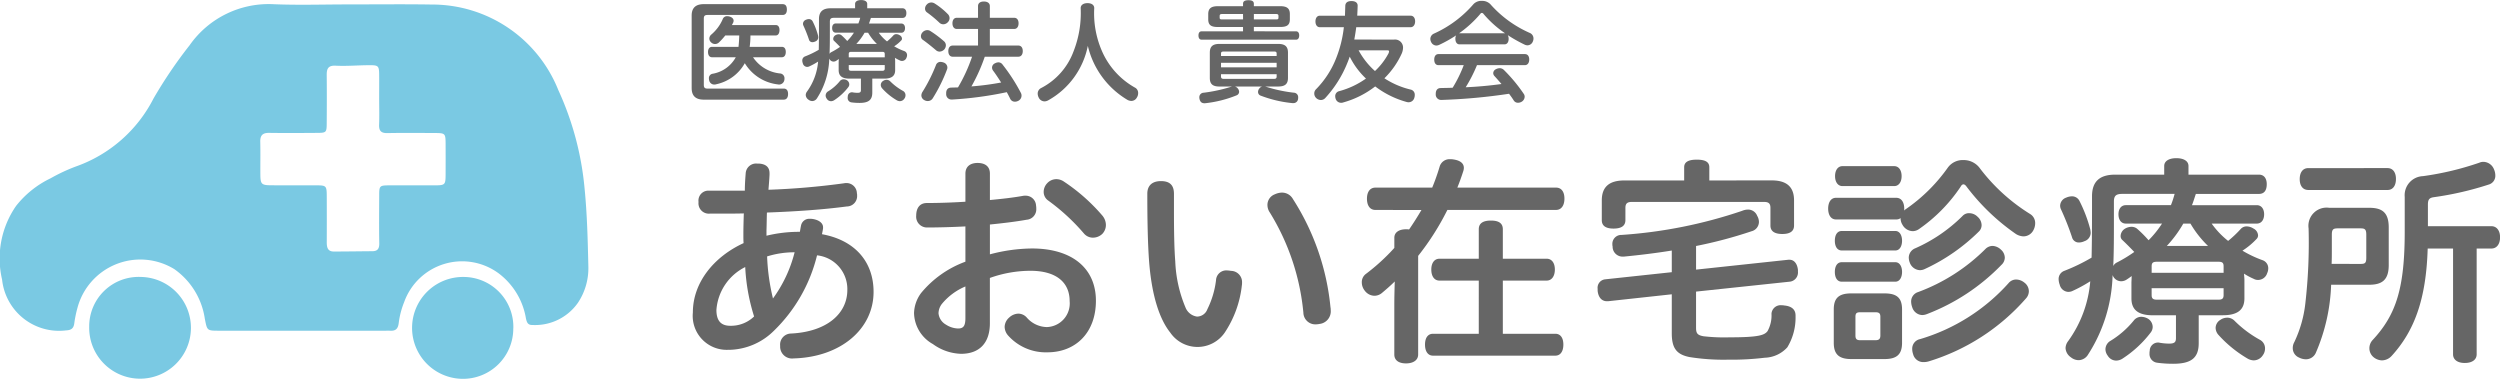 <svg xmlns="http://www.w3.org/2000/svg" xmlns:xlink="http://www.w3.org/1999/xlink" width="230.983" height="35" viewBox="0 0 230.983 35">
  <defs>
    <clipPath id="clip-path">
      <rect id="長方形_16" data-name="長方形 16" width="230.983" height="35" fill="#7ac9e3"/>
    </clipPath>
  </defs>
  <g id="グループ_4" data-name="グループ 4" transform="translate(17 -9)">
    <g id="グループ_3" data-name="グループ 3" transform="translate(-17 9)" clip-path="url(#clip-path)">
      <path id="パス_1" data-name="パス 1" d="M32.171.788c2.569,0,5.137-.03,7.705.011A12.554,12.554,0,0,1,51.588,8.712a27.74,27.74,0,0,1,2.423,9.079c.238,2.382.292,4.787.349,7.183A5.762,5.762,0,0,1,53.4,28.35a4.827,4.827,0,0,1-4.2,2.057c-.44.014-.525-.246-.608-.611a6.554,6.554,0,0,0-2.508-4.152,5.686,5.686,0,0,0-8.743,2.65,7.743,7.743,0,0,0-.5,1.915c-.064.594-.324.765-.85.726-.11-.008-.22,0-.331,0H20.242c-1.127,0-1.1-.01-1.317-1.1a6.806,6.806,0,0,0-2.82-4.59A6.01,6.01,0,0,0,7.163,28.8a10.728,10.728,0,0,0-.3,1.458c-.064.48-.3.627-.77.649a5.293,5.293,0,0,1-5.9-4.695,8.522,8.522,0,0,1,1.287-6.8A9.027,9.027,0,0,1,4.682,16.85a16.329,16.329,0,0,1,2.323-1.086,12.834,12.834,0,0,0,7.173-6.273,42.1,42.1,0,0,1,3.34-4.928A8.922,8.922,0,0,1,25.3.77c2.288.094,4.583.018,6.876.018m2.856,8.783c0-.773.008-1.546,0-2.319s-.079-.851-.868-.849c-1.048,0-2.1.1-3.143.046-.72-.035-.84.293-.834.882.016,1.49.011,2.981,0,4.472-.006.8-.052.849-.844.854-1.491.01-2.982.022-4.472,0-.613-.011-.838.236-.824.833.025,1.021,0,2.043.01,3.064.011.835.116.937.98.944,1.38.012,2.76,0,4.141.005.98,0,1.009.033,1.013,1.036q.009,2.112,0,4.224c0,.455.075.855.646.855,1.186,0,2.372-.021,3.558-.029.489,0,.657-.234.648-.726-.027-1.463-.012-2.926-.007-4.389,0-.946.022-.965.984-.97,1.353-.006,2.705,0,4.058,0,1.064,0,1.089-.028,1.094-1.045q.007-1.409,0-2.816c-.007-.934-.042-.97-.99-.974-1.463-.006-2.927-.02-4.389.007-.579.011-.789-.21-.766-.778.032-.772.008-1.546.007-2.319" transform="translate(0 -0.38)" fill="#7ac9e3"/>
      <path id="パス_2" data-name="パス 2" d="M85.315,55.837a4.646,4.646,0,0,1-4.695,4.669,4.706,4.706,0,1,1,.1-9.412,4.61,4.61,0,0,1,4.6,4.743" transform="translate(-37.891 -25.505)" fill="#7ac9e3"/>
      <path id="パス_3" data-name="パス 3" d="M21.221,51.091a4.7,4.7,0,1,1-4.765,4.6,4.567,4.567,0,0,1,4.765-4.6" transform="translate(-8.214 -25.503)" fill="#7ac9e3"/>
      <path id="パス_4" data-name="パス 4" d="M131.171,47.377a3.141,3.141,0,0,1-3.345-3.445c0-2.764,1.943-5.147,4.688-6.409-.021-.24-.021-.5-.021-.781,0-.661.021-1.322.04-1.963-.7.02-1.462.02-2.223.02h-.921a.957.957,0,0,1-1.042-1.042V33.7a.917.917,0,0,1,.981-1.022h3.3c0-.561.04-1.122.08-1.623a.965.965,0,0,1,1.062-.881h.14c.721.04,1,.38,1,.9v.12c-.02.441-.06.9-.1,1.4a69.053,69.053,0,0,0,6.99-.6.751.751,0,0,1,.2-.02.959.959,0,0,1,.981.942.7.7,0,0,1,.02.2.959.959,0,0,1-.961,1.022c-2.124.28-4.587.46-7.371.56-.021.541-.021,1.1-.041,1.642v.5a12.673,12.673,0,0,1,3.084-.36c.04-.2.06-.361.1-.541a.778.778,0,0,1,.842-.661,1.4,1.4,0,0,1,.279.02c.561.1.922.381.922.761v.08c-.021.2-.061.36-.1.561,3.084.56,4.767,2.583,4.767,5.328,0,3.425-3.024,6.028-7.391,6.149a1.1,1.1,0,0,1-1.241-1.042V47a1.02,1.02,0,0,1,.981-1.121c3.364-.161,5.227-1.863,5.227-4.027a3.132,3.132,0,0,0-2.8-3.2,14.49,14.49,0,0,1-3.985,6.97,6.015,6.015,0,0,1-4.147,1.762m1.5-7.651a4.812,4.812,0,0,0-2.664,3.966c0,1.042.46,1.462,1.282,1.462a3.078,3.078,0,0,0,2.2-.861,17.976,17.976,0,0,1-.821-4.567m4.567-1.362a8.4,8.4,0,0,0-2.544.381,19.343,19.343,0,0,0,.541,3.886,12.4,12.4,0,0,0,2-4.266" transform="translate(-63.81 -15.061)" fill="#666"/>
      <path id="パス_5" data-name="パス 5" d="M173.374,35.92c-1.142.06-2.484.1-3.546.1a1,1,0,0,1-1-1.1c0-.681.321-1.161.981-1.161,1.022,0,2.344-.041,3.566-.12v-2.6c0-.641.44-.982,1.121-.982.721,0,1.142.341,1.142.982v2.443c1.081-.1,2.143-.22,3.024-.38a.971.971,0,0,1,.24-.02.959.959,0,0,1,1,.921,1.416,1.416,0,0,1,.02.28.964.964,0,0,1-.9,1.021c-1,.18-2.183.321-3.384.441V38.5a15.518,15.518,0,0,1,3.885-.541c3.725,0,5.909,1.843,5.909,4.827,0,2.944-1.862,4.767-4.486,4.767A4.665,4.665,0,0,1,177.32,46a1.246,1.246,0,0,1-.321-.8,1.187,1.187,0,0,1,.421-.861,1.3,1.3,0,0,1,.841-.361,1.058,1.058,0,0,1,.781.361,2.518,2.518,0,0,0,1.863.881,2.188,2.188,0,0,0,2.1-2.4c0-1.7-1.2-2.8-3.625-2.8a11.171,11.171,0,0,0-3.745.661v4.186c0,1.842-.982,2.824-2.664,2.824a4.641,4.641,0,0,1-2.6-.9,3.367,3.367,0,0,1-1.743-2.864,3.248,3.248,0,0,1,.661-1.863,9.551,9.551,0,0,1,4.086-2.884Zm0,5.548a5.647,5.647,0,0,0-2.163,1.6,1.45,1.45,0,0,0-.321.881,1.345,1.345,0,0,0,.681,1.042,2.181,2.181,0,0,0,1.122.361c.5,0,.681-.24.681-.962Zm12.7-6.489a1.344,1.344,0,0,1,.28.8,1.181,1.181,0,0,1-.341.841,1.264,1.264,0,0,1-.861.34,1.09,1.09,0,0,1-.821-.38,19.152,19.152,0,0,0-3.325-3.064.96.96,0,0,1-.4-.8,1.16,1.16,0,0,1,.321-.781,1.142,1.142,0,0,1,.861-.381,1.249,1.249,0,0,1,.681.22,17.115,17.115,0,0,1,3.605,3.2" transform="translate(-84.177 -15.001)" fill="#666"/>
      <path id="パス_6" data-name="パス 6" d="M215.172,45.028a1.348,1.348,0,0,0,1.082.9,1.026,1.026,0,0,0,.961-.681,8.245,8.245,0,0,0,.8-2.684.949.949,0,0,1,1.022-.9,2.736,2.736,0,0,1,.361.041,1.037,1.037,0,0,1,1.021,1.081,1.421,1.421,0,0,1-.02.28,9.785,9.785,0,0,1-1.582,4.346,3.051,3.051,0,0,1-5.028,0c-.961-1.2-1.682-3.285-1.943-6.389-.14-1.723-.18-4.086-.18-6.449,0-.741.441-1.162,1.262-1.162.881,0,1.2.441,1.2,1.182v1.522c0,1.763.021,3.485.12,4.707a12.179,12.179,0,0,0,.921,4.206m8.933-10.555a1.158,1.158,0,0,1,1.022.6,22.521,22.521,0,0,1,3.465,9.994.953.953,0,0,1,.021.24,1.174,1.174,0,0,1-1.022,1.3,2.231,2.231,0,0,1-.341.04,1.105,1.105,0,0,1-1.162-1.082,21.427,21.427,0,0,0-3.1-9.253,1.248,1.248,0,0,1-.22-.7,1.045,1.045,0,0,1,.681-.981,1.679,1.679,0,0,1,.661-.16" transform="translate(-105.662 -16.678)" fill="#666"/>
      <path id="パス_7" data-name="パス 7" d="M252.49,34.059c-.5,0-.781-.4-.781-1.042,0-.62.28-1.021.781-1.021h5.248a19.873,19.873,0,0,0,.681-1.923.952.952,0,0,1,1-.7,1.419,1.419,0,0,1,.28.02c.661.1.962.38.962.781a1,1,0,0,1-.06.321q-.24.751-.541,1.5h9.113c.5,0,.781.381.781,1.021,0,.621-.28,1.042-.781,1.042H259.139a24.161,24.161,0,0,1-2.7,4.246v9.113c0,.54-.48.821-1.121.821-.661,0-1.082-.28-1.082-.821V42.911c0-.741.02-1.5.04-2.243-.381.381-.781.721-1.182,1.061a1.091,1.091,0,0,1-.7.26,1.14,1.14,0,0,1-.881-.46,1.232,1.232,0,0,1-.28-.761.943.943,0,0,1,.381-.8,18.576,18.576,0,0,0,2.624-2.4v-.942c0-.5.441-.781,1.082-.781a1.315,1.315,0,0,1,.28.02q.6-.871,1.142-1.8ZM269.114,45.5c.461,0,.741.361.741,1s-.28,1.022-.741,1.022h-11.3c-.461,0-.741-.381-.741-1.022s.28-1,.741-1h4.226V40.588h-3.625c-.481,0-.761-.4-.761-1.022,0-.6.28-1,.761-1h3.625V35.841c0-.581.441-.8,1.122-.8s1.1.22,1.1.8v2.724h4.046c.481,0,.761.4.761,1s-.28,1.022-.761,1.022h-4.046V45.5Z" transform="translate(-125.411 -14.662)" fill="#666"/>
      <path id="パス_8" data-name="パス 8" d="M312.373,38.7h.1c.441,0,.721.381.781.942v.16a.852.852,0,0,1-.722.921l-8.692.921v3.344c0,.5.12.681.681.781a16.643,16.643,0,0,0,2.423.1c2.7,0,3.225-.2,3.506-.581a3.011,3.011,0,0,0,.36-1.6.847.847,0,0,1,.962-.781.9.9,0,0,1,.22.02c.661.06,1.041.361,1.041.921v.1a5.279,5.279,0,0,1-.761,2.844,2.922,2.922,0,0,1-2.083.961,25.015,25.015,0,0,1-3.345.18,20.015,20.015,0,0,1-3.605-.24c-1.2-.24-1.642-.821-1.642-2.2v-3.6l-5.889.641h-.1c-.5,0-.8-.381-.861-.962v-.18a.784.784,0,0,1,.681-.881l6.169-.661v-2c-1.482.24-2.984.421-4.427.561h-.14a.918.918,0,0,1-.9-.942.542.542,0,0,1-.021-.18.821.821,0,0,1,.841-.881,43.713,43.713,0,0,0,11.137-2.223,1.471,1.471,0,0,1,.541-.12.9.9,0,0,1,.861.581,1.107,1.107,0,0,1,.161.581.9.9,0,0,1-.682.841,41.067,41.067,0,0,1-5.127,1.362v2.183Zm-1.542-7.33c1.362,0,2.063.581,2.063,1.842V35.54q0,.781-1.082.781c-.721,0-1.1-.26-1.1-.781V33.9c0-.4-.18-.541-.581-.541H297.913c-.421,0-.6.14-.6.541V35.04c0,.52-.361.781-1.1.781q-1.082,0-1.082-.781V33.217c0-1.262.7-1.842,2.083-1.842h5.528V30.153c0-.5.421-.7,1.162-.7.761,0,1.161.2,1.161.7v1.222Z" transform="translate(-147.136 -14.702)" fill="#666"/>
      <path id="パス_9" data-name="パス 9" d="M343.557,33.017c.5,0,.742.441.742,1v.18a.533.533,0,0,1,.16-.141,15.538,15.538,0,0,0,3.866-3.825,1.7,1.7,0,0,1,1.442-.7,1.848,1.848,0,0,1,1.462.681,17.136,17.136,0,0,0,4.707,4.306.973.973,0,0,1,.461.861,1.37,1.37,0,0,1-.18.661,1.036,1.036,0,0,1-.9.541,1.428,1.428,0,0,1-.7-.22,19.9,19.9,0,0,1-4.567-4.387c-.1-.14-.2-.2-.28-.2s-.18.06-.261.22a14.67,14.67,0,0,1-3.865,3.926,1.032,1.032,0,0,1-.561.18,1.114,1.114,0,0,1-.941-.581,1.144,1.144,0,0,1-.181-.581.073.073,0,0,1,.02-.06.628.628,0,0,1-.421.14h-5.568c-.481,0-.721-.441-.721-1s.24-1,.721-1Zm.541,13.4c0,1.081-.5,1.5-1.623,1.5h-3.064c-1.121,0-1.622-.421-1.622-1.5V43.332c0-1.081.5-1.482,1.622-1.482h3.064c1.122,0,1.623.4,1.623,1.482Zm-5.569-8.533c-.441,0-.641-.4-.641-.9s.2-.9.641-.9h4.947c.4,0,.622.4.622.9s-.22.9-.622.9Zm0,2.884c-.441,0-.641-.4-.641-.9s.2-.9.641-.9h4.947c.4,0,.622.4.622.9s-.22.9-.622.9Zm.06-8.833c-.42,0-.681-.381-.681-.921s.26-.921.681-.921h4.787c.421,0,.681.381.681.921s-.26.921-.681.921Zm3.505,12.077c0-.341-.14-.421-.48-.421h-1.362c-.341,0-.461.08-.461.421v1.723c0,.34.12.441.461.441h1.362c.34,0,.48-.1.48-.441Zm8.212-9.573a1.1,1.1,0,0,1,.781.34,1.05,1.05,0,0,1,.361.761.821.821,0,0,1-.26.6,17.527,17.527,0,0,1-5.007,3.465,1.071,1.071,0,0,1-.421.1,1.044,1.044,0,0,1-.942-.681,1.387,1.387,0,0,1-.1-.481.94.94,0,0,1,.6-.861,14.458,14.458,0,0,0,4.367-2.984.8.8,0,0,1,.621-.26m2.143,3.024a1.187,1.187,0,0,1,.781.341,1.01,1.01,0,0,1,.361.741.921.921,0,0,1-.3.661,19.08,19.08,0,0,1-6.871,4.546,1.268,1.268,0,0,1-.461.1,1.006,1.006,0,0,1-.922-.721,1.607,1.607,0,0,1-.1-.521.911.911,0,0,1,.641-.881,17.257,17.257,0,0,0,6.249-4.006.954.954,0,0,1,.621-.26m3.365,4.186a.99.99,0,0,1-.261.661,19.507,19.507,0,0,1-9.013,5.828,1.662,1.662,0,0,1-.44.06.97.97,0,0,1-.982-.741,1.507,1.507,0,0,1-.081-.481.9.9,0,0,1,.722-.9,17.726,17.726,0,0,0,8.192-5.187.911.911,0,0,1,.681-.321,1.232,1.232,0,0,1,.761.28,1.007,1.007,0,0,1,.421.8" transform="translate(-168.361 -14.742)" fill="#666"/>
      <path id="パス_10" data-name="パス 10" d="M398.095,33.518c.441,0,.682.36.682.841,0,.5-.24.861-.682.861h-4.166a7.706,7.706,0,0,0,1.522,1.6,10.365,10.365,0,0,0,1.162-1.1.716.716,0,0,1,.541-.24,1.193,1.193,0,0,1,.641.2.748.748,0,0,1,.421.621.454.454,0,0,1-.121.321,6.724,6.724,0,0,1-1.321,1.1,10.449,10.449,0,0,0,1.862.881.784.784,0,0,1,.521.781,1.07,1.07,0,0,1-.1.421.879.879,0,0,1-.841.621.79.79,0,0,1-.4-.1,6.346,6.346,0,0,1-.9-.481c.021.24.04.441.04.581v1.7c0,1.1-.681,1.562-2,1.562h-2.223v2.584c0,1.4-.741,1.9-2.364,1.9a10.871,10.871,0,0,1-1.5-.1.807.807,0,0,1-.681-.861.976.976,0,0,1,.02-.24.768.768,0,0,1,.761-.761.442.442,0,0,1,.16.02,5.546,5.546,0,0,0,.861.08c.481,0,.641-.12.641-.5V43.692H388.5c-1.3,0-1.983-.46-1.983-1.562V40.708c0-.14.02-.381.02-.641a6.042,6.042,0,0,1-.52.361.934.934,0,0,1-.461.12.84.84,0,0,1-.781-.58v.08a14.231,14.231,0,0,1-2.263,7.27,1.044,1.044,0,0,1-.861.521,1.14,1.14,0,0,1-.721-.26,1.1,1.1,0,0,1-.5-.861,1.109,1.109,0,0,1,.241-.641,10.942,10.942,0,0,0,2.042-5.528,12.811,12.811,0,0,1-1.7.921,1.016,1.016,0,0,1-.34.06.855.855,0,0,1-.782-.661,1.6,1.6,0,0,1-.1-.481.8.8,0,0,1,.52-.8,17.218,17.218,0,0,0,2.524-1.222c.04-1.582.04-3.605.04-5.668,0-1.382.721-2,2.143-2h4.527v-.8c0-.441.421-.721,1.122-.721s1.121.28,1.121.721v.8h6.51c.481,0,.721.361.721.881,0,.581-.24.9-.721.9h-5.829c-.12.341-.22.7-.36,1.042ZM381.03,32.7a.764.764,0,0,1,.682.421,13.113,13.113,0,0,1,1,2.624,1.931,1.931,0,0,1,.04.341.826.826,0,0,1-.58.761,1.229,1.229,0,0,1-.5.12.639.639,0,0,1-.642-.481,24.577,24.577,0,0,0-1.041-2.624.8.8,0,0,1-.06-.3.818.818,0,0,1,.561-.741,1.324,1.324,0,0,1,.54-.12m7.451,12.077a.853.853,0,0,1-.18.5,10.3,10.3,0,0,1-2.583,2.4,1.088,1.088,0,0,1-.621.2.911.911,0,0,1-.761-.441,1.01,1.01,0,0,1-.22-.6.917.917,0,0,1,.46-.781,8.373,8.373,0,0,0,2.143-1.863.883.883,0,0,1,.721-.361,1.337,1.337,0,0,1,.58.16.915.915,0,0,1,.461.781M386,35.22c-.441,0-.681-.361-.681-.861,0-.481.24-.841.681-.841h4.166a9.127,9.127,0,0,0,.341-1.042h-4.827c-.6,0-.782.18-.782.721v1.6c0,1.522,0,3.044-.06,4.347a.7.7,0,0,1,.32-.321,12.942,12.942,0,0,0,1.622-.982c-.341-.36-.8-.821-1.122-1.121a.483.483,0,0,1-.14-.361.822.822,0,0,1,.361-.641,1.194,1.194,0,0,1,.641-.2.831.831,0,0,1,.5.16,11.016,11.016,0,0,1,1.081,1.082,9.312,9.312,0,0,0,1.242-1.542Zm9.033,4.547v-.6c0-.341-.14-.421-.48-.421h-5.668c-.361,0-.5.08-.5.421v.6Zm-6.649,2.063c0,.321.14.421.5.421h5.668c.341,0,.48-.1.48-.421v-.641h-6.649Zm2.925-6.61a11,11,0,0,1-1.522,2.063h3.805a9.592,9.592,0,0,1-1.622-2.063Zm4.066,8.693a.942.942,0,0,1,.661.28,10.448,10.448,0,0,0,2.384,1.783.89.89,0,0,1,.441.781,1.042,1.042,0,0,1-.2.621,1.013,1.013,0,0,1-.841.481,1.2,1.2,0,0,1-.561-.16,11.343,11.343,0,0,1-2.744-2.243,1.013,1.013,0,0,1-.22-.6.88.88,0,0,1,.44-.741,1.1,1.1,0,0,1,.641-.2" transform="translate(-189.587 -14.562)" fill="#666"/>
      <path id="パス_11" data-name="パス 11" d="M426.533,41.208a17.214,17.214,0,0,1-1.422,6.309,1,1,0,0,1-.921.581,1.432,1.432,0,0,1-.621-.16.936.936,0,0,1-.581-.881,1.091,1.091,0,0,1,.14-.541,11.174,11.174,0,0,0,1.022-3.585,49.277,49.277,0,0,0,.3-6.93,1.679,1.679,0,0,1,1.9-1.9h3.705c1.2,0,1.8.44,1.8,1.822v3.465c0,1.362-.6,1.822-1.8,1.822Zm5.208-10.775c.5,0,.781.4.781,1,0,.621-.28,1.022-.781,1.022H424.43c-.521,0-.8-.4-.8-1,0-.621.28-1.021.8-1.021Zm-2.5,8.853c.4,0,.54-.06.54-.561V36.582c0-.5-.14-.581-.54-.581h-2.083c-.421,0-.561.08-.561.581V38c0,.441,0,.861-.02,1.282Zm12.1-3.485c.5,0,.8.421.8,1.022,0,.62-.3,1.041-.8,1.041h-1.362v9.774c0,.5-.421.8-1.1.8-.661,0-1.081-.3-1.081-.8V37.863h-2.344c-.14,4.707-1.241,7.631-3.324,9.915a1.239,1.239,0,0,1-.9.421,1.279,1.279,0,0,1-.781-.3,1.062,1.062,0,0,1-.381-.821,1.11,1.11,0,0,1,.3-.761c2.163-2.324,2.964-4.767,2.964-10.035V33.1a1.762,1.762,0,0,1,1.682-1.923,27.187,27.187,0,0,0,5.208-1.242.954.954,0,0,1,.4-.08,1.081,1.081,0,0,1,.961.7,1.414,1.414,0,0,1,.12.561.834.834,0,0,1-.56.821,29.241,29.241,0,0,1-5.108,1.182c-.441.06-.561.22-.561.7V35.8Z" transform="translate(-211.152 -14.902)" fill="#666"/>
      <path id="パス_12" data-name="パス 12" d="M128.725,9.587c-.731,0-1.122-.331-1.122-1.072v-6.7c0-.722.391-1.052,1.122-1.052H136c.26,0,.4.15.4.5,0,.331-.14.5-.4.5h-6.933c-.24,0-.341.08-.341.331V8.225c0,.26.1.34.341.34h7.043c.251,0,.4.161.4.5s-.15.521-.4.521Zm4.548-3.917a3.41,3.41,0,0,0,2.535,1.5.445.445,0,0,1,.371.471.488.488,0,0,1-.01.12.5.5,0,0,1-.491.431.22.22,0,0,1-.08-.01,4.115,4.115,0,0,1-3.085-1.963,3.972,3.972,0,0,1-2.625,1.943.63.63,0,0,1-.191.03.476.476,0,0,1-.471-.361.882.882,0,0,1-.03-.21.409.409,0,0,1,.311-.421A3.026,3.026,0,0,0,131.68,5.67h-2.194c-.24,0-.371-.19-.371-.491,0-.28.13-.471.371-.471h2.444c.04-.351.06-.7.07-1.052h-1.292a5.94,5.94,0,0,1-.581.642.526.526,0,0,1-.361.15.51.51,0,0,1-.361-.15.475.475,0,0,1-.17-.361.5.5,0,0,1,.18-.361,3.892,3.892,0,0,0,1.052-1.412.422.422,0,0,1,.411-.29.744.744,0,0,1,.21.03c.25.07.391.21.391.391a.45.45,0,0,1-.06.21,1.791,1.791,0,0,1-.1.19h4.058c.22,0,.341.18.341.461s-.12.5-.341.5h-2.344a7.42,7.42,0,0,1-.07,1.052h2.965c.25,0,.371.18.371.471s-.121.491-.371.491Z" transform="translate(-63.698 -0.38)" fill="#666"/>
      <path id="パス_13" data-name="パス 13" d="M157.159,2.175c.22,0,.341.18.341.421s-.12.431-.341.431h-2.084a3.847,3.847,0,0,0,.761.8,5.161,5.161,0,0,0,.581-.551.358.358,0,0,1,.27-.12.6.6,0,0,1,.321.1.375.375,0,0,1,.21.311.228.228,0,0,1-.06.161,3.366,3.366,0,0,1-.662.55,5.216,5.216,0,0,0,.932.441.391.391,0,0,1,.26.391.538.538,0,0,1-.05.21.44.44,0,0,1-.421.311.4.4,0,0,1-.2-.051,3.206,3.206,0,0,1-.45-.24c.01.12.02.22.02.291v.851c0,.55-.341.781-1,.781h-1.112V8.556c0,.7-.37.952-1.182.952a5.435,5.435,0,0,1-.751-.05.4.4,0,0,1-.341-.431.488.488,0,0,1,.01-.12.384.384,0,0,1,.381-.381.231.231,0,0,1,.08.01,2.742,2.742,0,0,0,.431.04c.24,0,.321-.06.321-.25V7.264H152.36c-.652,0-.992-.231-.992-.781V5.771c0-.07.01-.19.01-.321-.09.07-.18.13-.26.181a.465.465,0,0,1-.23.06A.421.421,0,0,1,150.5,5.4v.04a7.114,7.114,0,0,1-1.132,3.636.523.523,0,0,1-.431.261.571.571,0,0,1-.361-.13.55.55,0,0,1-.25-.431.559.559,0,0,1,.12-.321,5.473,5.473,0,0,0,1.022-2.764,6.524,6.524,0,0,1-.851.461.508.508,0,0,1-.17.03.427.427,0,0,1-.391-.331.793.793,0,0,1-.05-.24.4.4,0,0,1,.26-.4,8.7,8.7,0,0,0,1.263-.611c.02-.792.02-1.8.02-2.835,0-.692.361-1,1.072-1h2.264v-.4c0-.22.21-.361.561-.361s.561.141.561.361v.4h3.256c.24,0,.361.18.361.441,0,.29-.12.45-.361.45h-2.915c-.061.171-.111.351-.181.521Zm-8.536-.411a.381.381,0,0,1,.341.21,6.529,6.529,0,0,1,.5,1.312.992.992,0,0,1,.02.171.412.412,0,0,1-.29.38.6.6,0,0,1-.25.061.32.32,0,0,1-.321-.241,12.343,12.343,0,0,0-.521-1.312.4.4,0,0,1-.03-.151.409.409,0,0,1,.28-.37.661.661,0,0,1,.27-.06M152.35,7.8a.423.423,0,0,1-.091.25,5.159,5.159,0,0,1-1.292,1.2.547.547,0,0,1-.311.1.457.457,0,0,1-.381-.22.507.507,0,0,1-.11-.3.457.457,0,0,1,.23-.391,4.193,4.193,0,0,0,1.072-.932.441.441,0,0,1,.361-.18.666.666,0,0,1,.29.08.459.459,0,0,1,.23.391m-1.242-4.779c-.22,0-.341-.18-.341-.431s.12-.421.341-.421h2.084a4.55,4.55,0,0,0,.17-.521h-2.414c-.3,0-.391.091-.391.361v.8c0,.761,0,1.522-.03,2.174a.354.354,0,0,1,.16-.16,6.4,6.4,0,0,0,.811-.491c-.17-.18-.4-.411-.561-.561a.24.24,0,0,1-.07-.18.412.412,0,0,1,.18-.321.6.6,0,0,1,.321-.1.414.414,0,0,1,.25.08,5.508,5.508,0,0,1,.541.541,4.655,4.655,0,0,0,.621-.771ZM155.626,5.3V5c0-.17-.07-.21-.24-.21H152.55c-.18,0-.25.04-.25.21v.3ZM152.3,6.332c0,.16.07.21.25.21h2.835c.17,0,.24-.051.24-.21V6.011H152.3Zm1.462-3.306A5.476,5.476,0,0,1,153,4.058h1.9a4.806,4.806,0,0,1-.811-1.032ZM155.8,7.374a.471.471,0,0,1,.331.14,5.224,5.224,0,0,0,1.192.892.445.445,0,0,1,.22.391.521.521,0,0,1-.1.311.507.507,0,0,1-.421.24.6.6,0,0,1-.28-.08,5.652,5.652,0,0,1-1.372-1.122.5.5,0,0,1-.11-.3.44.44,0,0,1,.22-.371.55.55,0,0,1,.32-.1" transform="translate(-73.881 0)" fill="#666"/>
      <path id="パス_14" data-name="パス 14" d="M172.026,3.946a.494.494,0,0,1,.18.381.611.611,0,0,1-.13.361.627.627,0,0,1-.451.22.491.491,0,0,1-.321-.12c-.341-.29-.842-.7-1.232-.972a.39.39,0,0,1-.17-.331.539.539,0,0,1,.13-.34.609.609,0,0,1,.451-.221.519.519,0,0,1,.27.07,10.273,10.273,0,0,1,1.273.952m.32,2.425a.505.505,0,0,1-.04.2,14.668,14.668,0,0,1-1.322,2.665.532.532,0,0,1-.451.24.636.636,0,0,1-.341-.1.492.492,0,0,1-.25-.421.64.64,0,0,1,.12-.351,14.931,14.931,0,0,0,1.222-2.434.435.435,0,0,1,.431-.311.866.866,0,0,1,.26.05.5.5,0,0,1,.371.461m.03-4.939a.533.533,0,0,1,.17.391.518.518,0,0,1-.16.371.57.57,0,0,1-.421.19.508.508,0,0,1-.351-.14,10.635,10.635,0,0,0-1.172-.972.414.414,0,0,1-.16-.34.546.546,0,0,1,.15-.361.563.563,0,0,1,.431-.2.6.6,0,0,1,.29.08,6.654,6.654,0,0,1,1.222.982M178.9,4.348c.26,0,.411.2.411.511s-.15.521-.411.521h-3.1a16.07,16.07,0,0,1-1.232,2.744,25.4,25.4,0,0,0,2.745-.361c-.25-.391-.5-.771-.741-1.092a.487.487,0,0,1-.1-.29.44.44,0,0,1,.27-.391.709.709,0,0,1,.321-.09.471.471,0,0,1,.391.22,16.465,16.465,0,0,1,1.673,2.585.541.541,0,0,1-.23.751.682.682,0,0,1-.311.08.474.474,0,0,1-.441-.28c-.09-.19-.2-.4-.311-.6a33.7,33.7,0,0,1-5.039.681h-.05a.488.488,0,0,1-.511-.511v-.08c0-.34.18-.5.441-.51.211-.011.431-.011.651-.02a15.084,15.084,0,0,0,1.3-2.835h-1.783c-.26,0-.411-.2-.411-.521s.15-.511.411-.511h2.334V2.815h-1.963c-.251,0-.4-.21-.4-.521s.15-.511.4-.511h1.963V.7c0-.271.211-.421.541-.421s.551.15.551.421V1.783h2.254c.25,0,.4.2.4.511s-.15.521-.4.521h-2.254V4.348Z" transform="translate(-84.814 -0.14)" fill="#666"/>
      <path id="パス_15" data-name="パス 15" d="M192.435,9.546a.718.718,0,0,1-.361.11.6.6,0,0,1-.521-.321.858.858,0,0,1-.11-.391.567.567,0,0,1,.3-.511,6.231,6.231,0,0,0,3-3.366,9.664,9.664,0,0,0,.671-4.027c0-.3.27-.461.632-.461s.621.16.621.461a8.717,8.717,0,0,0,.691,3.917,7.121,7.121,0,0,0,3.126,3.456.565.565,0,0,1,.24.491.748.748,0,0,1-.12.4.581.581,0,0,1-.511.311.816.816,0,0,1-.361-.1,7.916,7.916,0,0,1-3.657-4.989,7.411,7.411,0,0,1-3.636,5.019" transform="translate(-95.567 -0.289)" fill="#666"/>
      <path id="パス_16" data-name="パス 16" d="M230.119,2.915c.19,0,.29.151.29.381s-.1.391-.29.391h-8.726c-.19,0-.29-.151-.29-.391s.1-.381.29-.381h3.827v-.4h-2.324c-.621,0-.891-.17-.891-.711V1.323c0-.531.28-.731.891-.731h2.324V.371c0-.23.161-.331.5-.331s.5.1.5.331V.591h2.434c.611,0,.892.2.892.731V1.8c0,.541-.271.711-.892.711h-2.434v.4Zm-5.651,5.1a.513.513,0,0,1,.26.17.5.5,0,0,1,.13.311.356.356,0,0,1-.23.331,10.81,10.81,0,0,1-2.915.732h-.07c-.26,0-.4-.151-.451-.431a.457.457,0,0,1-.01-.111.41.41,0,0,1,.411-.431,14.308,14.308,0,0,0,2.5-.541c.04-.01.07-.02.11-.03h-1.152c-.652,0-.9-.241-.9-.8V4.889c0-.561.25-.812.9-.812h5.41c.651,0,.911.25.911.812V7.213c0,.561-.26.8-.911.8h-1.222a1.007,1.007,0,0,1,.19.05,13.429,13.429,0,0,0,2.485.521.412.412,0,0,1,.4.441.618.618,0,0,1-.01.13.423.423,0,0,1-.451.391h-.08a11.221,11.221,0,0,1-2.926-.691.355.355,0,0,1-.24-.341.508.508,0,0,1,.13-.331.445.445,0,0,1,.27-.17Zm.751-6.7H223.3c-.17,0-.24.04-.24.18v.15c0,.15.07.17.24.17h1.923Zm3.106,3.657c0-.151-.07-.191-.24-.191h-4.649c-.17,0-.251.04-.251.191v.22h5.14Zm0,.851h-5.139v.421h5.139Zm-5.14,1.052v.22c0,.151.081.211.251.211h4.649c.17,0,.24-.06.24-.211v-.22Zm5.08-5.06c.16,0,.23-.02.23-.17v-.15c0-.14-.07-.18-.23-.18h-2.044v.5Z" transform="translate(-110.372 -0.02)" fill="#666"/>
      <path id="パス_17" data-name="パス 17" d="M249.836,3.757a.739.739,0,0,1,.831.752,1.467,1.467,0,0,1-.11.51,7.591,7.591,0,0,1-1.613,2.314,7.657,7.657,0,0,0,2.464,1.052.479.479,0,0,1,.341.491.784.784,0,0,1-.04.26.543.543,0,0,1-.541.411.614.614,0,0,1-.19-.03,8.548,8.548,0,0,1-2.885-1.433,8.489,8.489,0,0,1-2.925,1.473.534.534,0,0,1-.211.04.525.525,0,0,1-.511-.351A.794.794,0,0,1,244.4,9a.469.469,0,0,1,.341-.471,7.651,7.651,0,0,0,2.5-1.172,7.1,7.1,0,0,1-1.5-2.024c-.07.2-.14.391-.22.581a10.619,10.619,0,0,1-2.044,3.246.555.555,0,0,1-.411.18.641.641,0,0,1-.411-.17.585.585,0,0,1-.191-.431.543.543,0,0,1,.161-.391,8.515,8.515,0,0,0,1.873-2.9,10.957,10.957,0,0,0,.7-2.835h-2.224c-.251,0-.4-.22-.4-.531s.15-.531.4-.531H245.3c.01-.29.021-.6.031-.911.01-.281.19-.441.571-.441.361,0,.571.151.571.421v.02c-.01.311-.02.611-.04.911h4.939c.251,0,.411.21.411.521s-.16.541-.411.541h-5.029q-.075.571-.18,1.142Zm-3.276.992a7.021,7.021,0,0,0,1.513,1.914,6.242,6.242,0,0,0,1.252-1.633.616.616,0,0,0,.051-.181c0-.08-.061-.1-.211-.1Z" transform="translate(-121.035 -0.1)" fill="#666"/>
      <path id="パス_18" data-name="パス 18" d="M266.577,4.178c-.25,0-.381-.22-.381-.511a.61.61,0,0,1,.07-.321,11.834,11.834,0,0,1-1.593.891.678.678,0,0,1-.24.051.544.544,0,0,1-.481-.331.611.611,0,0,1-.07-.281.543.543,0,0,1,.331-.49A10.525,10.525,0,0,0,267.869.461a1,1,0,0,1,.771-.3,1.056,1.056,0,0,1,.781.3A10.468,10.468,0,0,0,273.1,3.136a.55.55,0,0,1,.311.5.707.707,0,0,1-.06.281.543.543,0,0,1-.491.351.605.605,0,0,1-.28-.071,13.164,13.164,0,0,1-1.543-.871.716.716,0,0,1,.08.341c0,.29-.13.511-.381.511ZM268.19,6.1a13.513,13.513,0,0,1-1.042,2.043q1.668-.075,3.306-.3c-.21-.25-.431-.5-.651-.741a.4.4,0,0,1-.111-.261.413.413,0,0,1,.22-.351.788.788,0,0,1,.371-.11.557.557,0,0,1,.381.15,14.657,14.657,0,0,1,1.843,2.214.461.461,0,0,1,.09.27.554.554,0,0,1-.24.441.678.678,0,0,1-.371.12.462.462,0,0,1-.391-.2c-.13-.21-.28-.421-.441-.632a52.932,52.932,0,0,1-6.242.571h-.02a.5.5,0,0,1-.511-.541V8.746c0-.321.15-.521.441-.53.371-.011.752-.011,1.122-.031A12.207,12.207,0,0,0,266.968,6.1h-2.335c-.25,0-.391-.2-.391-.511s.14-.511.391-.511h7.985c.26,0,.4.2.4.5s-.14.521-.4.521Zm2.545-2.946h.05A9.809,9.809,0,0,1,268.8,1.373a.209.209,0,0,0-.16-.1.176.176,0,0,0-.14.09,10.394,10.394,0,0,1-1.964,1.793h4.2Z" transform="translate(-131.728 -0.08)" fill="#666"/>
    </g>
  </g>
</svg>
